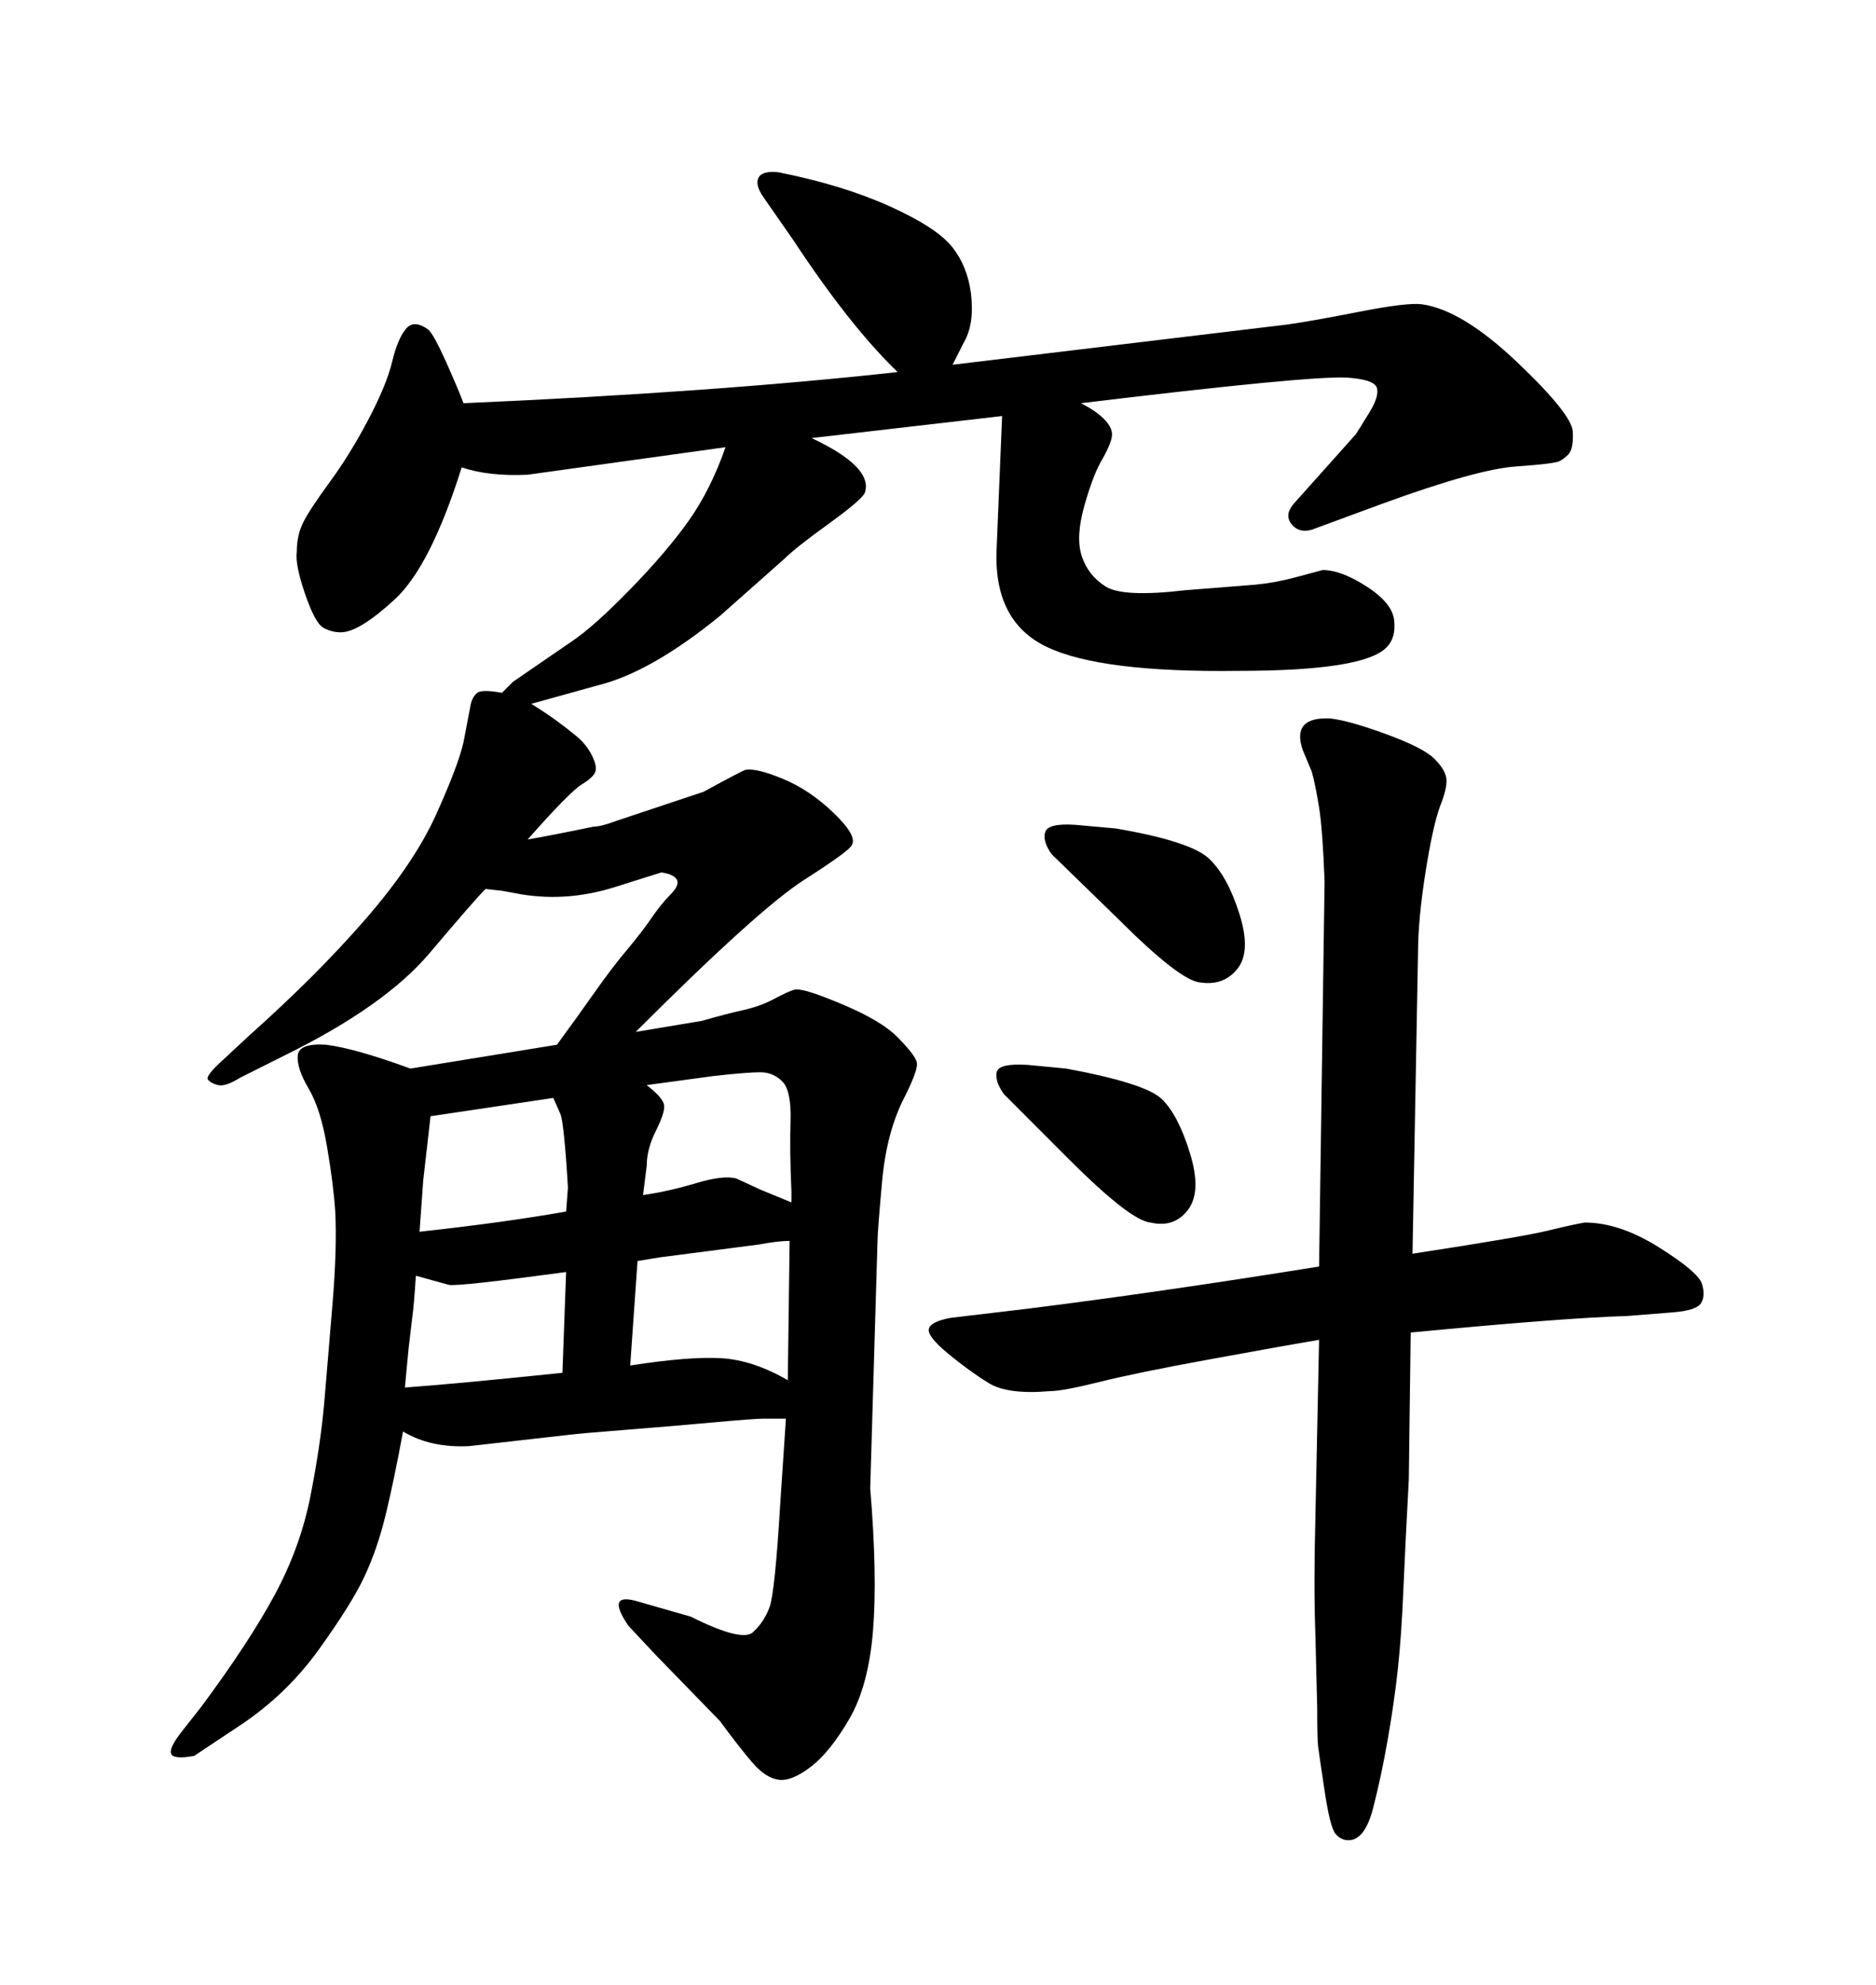 <svg xmlns="http://www.w3.org/2000/svg" xmlns:xlink="http://www.w3.org/1999/xlink" width="300" height="317.285"><path d="M101.66 164.94L101.66 164.94L112.21 163.18Q116.31 162.01 118.95 161.43Q121.58 160.84 123.78 159.67Q125.98 158.50 127.00 158.20Q128.03 157.91 131.84 159.38L131.84 159.38Q140.33 162.60 143.41 165.67Q146.48 168.75 146.63 169.92Q146.78 171.09 144.73 175.20L144.73 175.20Q141.80 180.76 141.06 188.82Q140.33 196.88 140.33 198.34L140.33 198.34L139.16 237.89Q140.33 251.95 139.60 260.74Q138.87 269.53 135.79 274.80Q132.71 280.08 129.64 282.42Q126.56 284.77 124.51 284.47L124.51 284.47Q122.46 284.18 120.41 281.84Q118.36 279.49 115.14 275.10L115.14 275.10L104.88 264.55L100.49 259.86Q96.68 254.30 102.25 256.05L102.25 256.05L110.45 258.40Q118.65 262.50 120.41 260.89Q122.17 259.28 123.05 256.93Q123.93 254.59 124.80 239.94L124.80 239.94L125.68 226.76Q123.34 226.76 122.02 226.76Q120.70 226.76 114.26 227.34Q107.81 227.93 100.34 228.52Q92.87 229.10 90.53 229.39L90.53 229.39L75 231.15Q68.85 231.45 64.45 228.81L64.45 228.81Q62.99 236.72 61.67 242.14Q60.35 247.56 58.30 251.95Q56.25 256.35 50.98 263.67Q45.70 271.00 38.09 275.98L38.09 275.98L31.05 280.66Q27.83 281.25 27.39 280.37Q26.95 279.49 29.00 276.86L29.00 276.86L32.23 272.75Q39.84 262.50 43.95 254.88Q48.05 247.27 49.66 239.06Q51.27 230.86 51.86 224.12Q52.44 217.38 53.17 208.45Q53.91 199.51 53.61 193.65L53.61 193.65Q53.32 189.26 52.29 183.25Q51.27 177.25 49.37 174.02Q47.46 170.80 47.61 168.75Q47.75 166.70 52.15 166.99L52.15 166.99Q56.84 167.58 65.63 170.80L65.63 170.80L89.06 166.99Q92.29 162.60 95.07 158.64Q97.85 154.69 100.20 151.90Q102.54 149.12 104.15 146.78Q105.76 144.43 107.23 142.97Q108.69 141.50 108.25 140.63Q107.81 139.75 105.76 139.45L105.76 139.45Q105.76 139.45 98.29 141.80Q90.82 144.14 83.50 142.97L83.50 142.97L80.27 142.38L77.64 142.09Q75.88 143.85 68.70 152.34Q61.52 160.84 45.41 168.75L45.41 168.75L38.38 172.27Q36.04 173.73 34.86 173.44Q33.69 173.14 33.25 172.56Q32.81 171.97 35.74 169.34L35.74 169.34L39.84 165.53Q50.68 155.86 58.45 146.92Q66.21 137.99 69.73 130.22Q73.24 122.46 74.12 118.65L74.12 118.65L75.29 112.50Q75.59 111.33 76.32 110.74Q77.05 110.16 80.27 110.74L80.27 110.74Q81.45 109.57 82.03 108.98L82.03 108.98L91.41 102.54Q94.92 100.20 100.78 94.19Q106.64 88.18 110.16 83.20Q113.67 78.22 116.02 71.48L116.02 71.48L84.38 75.88Q78.22 76.17 73.83 74.71L73.83 74.71Q68.85 90.53 63.13 95.80Q57.42 101.07 54.49 101.07L54.49 101.07Q53.03 101.07 51.71 100.34Q50.39 99.61 48.78 94.92Q47.17 90.23 47.46 88.18L47.46 88.18Q47.46 85.55 48.49 83.50Q49.51 81.45 52.73 77.05Q55.96 72.66 58.89 67.09Q61.82 61.52 62.70 57.86Q63.57 54.20 64.89 52.59Q66.21 50.98 68.55 52.73L68.55 52.73Q69.43 53.61 71.34 57.86Q73.24 62.11 74.12 64.45L74.12 64.45Q114.26 62.70 143.55 59.47L143.55 59.47Q135.94 52.15 126.86 38.38L126.86 38.38L122.17 31.64Q120.70 29.59 121.29 28.42Q121.88 27.25 124.51 27.54L124.51 27.54Q134.77 29.59 142.24 32.96Q149.71 36.33 152.20 39.40Q154.69 42.48 155.27 46.88L155.27 46.88Q155.86 51.86 154.10 54.79L154.10 54.79L152.34 58.30L205.96 51.86Q210.06 51.27 217.53 49.80Q225 48.34 227.34 48.63L227.34 48.63Q233.79 49.51 242.58 57.86Q251.37 66.21 251.51 68.99Q251.66 71.78 250.78 72.66L250.78 72.66Q250.20 73.24 249.46 73.68Q248.73 74.12 242.43 74.56Q236.13 75 220.90 80.57L220.90 80.57L209.77 84.67Q207.71 85.25 206.54 83.79Q205.37 82.32 206.84 80.57L206.84 80.57L211.82 75L216.80 69.43Q217.38 68.55 218.99 65.92Q220.61 63.28 220.17 61.96Q219.73 60.64 215.33 60.35L215.33 60.35Q209.18 60.06 172.85 64.45L172.85 64.45Q175.20 65.63 176.51 66.94Q177.83 68.26 177.83 69.43Q177.83 70.61 176.37 73.24L176.37 73.24Q174.90 75.59 173.44 80.71Q171.97 85.84 173.00 88.92Q174.02 91.99 176.81 93.75Q179.59 95.51 189.55 94.34L189.55 94.34L200.68 93.46Q203.91 93.16 207.13 92.29Q210.35 91.41 211.52 91.11L211.52 91.11Q214.45 91.11 218.55 93.75Q222.66 96.39 222.95 99.17Q223.24 101.95 221.78 103.42L221.78 103.42Q218.26 107.23 198.05 107.23L198.05 107.23Q176.07 107.52 167.43 103.42Q158.79 99.32 159.38 87.60L159.38 87.60L160.25 66.50L129.79 70.02Q139.75 74.71 138.28 78.81L138.28 78.81Q137.70 79.98 132.42 83.79Q127.15 87.60 125.39 89.36L125.39 89.36L115.14 98.44Q104.00 107.52 95.51 109.57L95.51 109.57L84.96 112.50Q87.30 113.96 88.92 115.14Q90.53 116.31 92.14 117.63Q93.75 118.95 94.63 120.70Q95.51 122.46 95.21 123.34Q94.92 124.22 93.02 125.39Q91.11 126.56 84.38 134.18L84.38 134.18Q87.89 133.59 94.92 132.13L94.92 132.13Q96.09 132.13 98.44 131.25L98.44 131.25L112.50 126.56Q118.95 123.05 119.24 123.05L119.24 123.05Q121.00 122.75 125.24 124.51Q129.49 126.27 133.30 129.93Q137.11 133.59 136.23 135.06L136.23 135.06Q135.94 135.94 128.61 140.63Q121.29 145.31 101.66 164.94ZM90.53 193.65L90.53 193.65L90.82 189.84Q90.53 184.86 90.23 181.93Q89.94 179.00 89.65 178.13L89.65 178.13L88.48 175.49L68.85 178.42L67.68 188.67L67.09 196.88Q80.57 195.41 90.53 193.65ZM102.83 191.02L102.83 191.02Q106.93 190.43 111.33 189.11Q115.72 187.79 117.77 188.38L117.77 188.38L121.58 190.14L126.56 192.19L126.56 190.43Q126.27 183.98 126.42 179.15Q126.56 174.32 125.10 172.85Q123.63 171.39 121.58 171.39Q119.53 171.39 114.26 171.97L114.26 171.97L103.42 173.44Q106.05 175.49 106.20 176.66Q106.35 177.83 104.88 180.76Q103.42 183.69 103.42 186.33L103.42 186.33L102.83 191.02ZM89.94 219.43L90.53 203.32Q73.24 205.66 71.78 205.37L71.78 205.37L66.50 203.91Q66.21 208.59 65.92 210.64L65.92 210.64L65.33 215.63L64.75 221.78Q72.95 221.19 89.94 219.43L89.94 219.43ZM101.95 201.56L101.95 201.56L100.78 218.26Q110.16 216.80 115.28 217.09Q120.41 217.38 125.98 220.61L125.98 220.61L126.27 198.34Q124.51 198.34 121.29 198.93L121.29 198.93L105.47 200.98L101.95 201.56ZM210.94 202.44L210.94 202.44L211.82 140.92Q211.52 132.71 210.94 129.05Q210.35 125.39 209.77 123.34L209.77 123.34L208.30 119.82Q206.54 114.55 212.70 114.84L212.70 114.84Q215.63 115.14 221.63 117.33Q227.64 119.53 229.39 121.29Q231.15 123.05 231.30 124.51Q231.45 125.98 230.27 128.91L230.27 128.91Q229.10 132.13 227.93 139.60Q226.76 147.07 226.76 152.34L226.76 152.34L225.88 200.39Q243.16 197.75 247.41 196.73Q251.66 195.70 253.42 195.41L253.42 195.41Q258.98 195.41 265.28 199.37Q271.58 203.32 272.17 205.22Q272.75 207.13 272.02 208.30Q271.29 209.47 267.48 209.77L267.48 209.77L260.16 210.35Q250.20 210.64 225.59 212.99L225.59 212.99L225.29 236.43Q224.71 247.27 224.41 254.30Q224.12 261.33 223.54 266.75Q222.95 272.17 221.92 278.03Q220.90 283.89 219.58 289.01Q218.26 294.14 215.63 294.14L215.63 294.14Q214.45 294.14 213.57 293.12Q212.70 292.09 211.82 286.23Q210.94 280.37 210.79 279.20Q210.64 278.03 210.64 273.05L210.64 273.05L210.35 261.33Q210.06 253.42 210.35 242.58L210.35 242.58L210.94 214.16Q205.66 215.04 193.65 217.24Q181.64 219.43 175.78 220.90Q169.92 222.36 167.87 222.36L167.87 222.36Q161.13 222.95 158.06 221.04Q154.98 219.14 151.61 216.36Q148.24 213.57 148.54 212.40Q148.83 211.23 152.05 210.64L152.05 210.64L164.36 209.18Q185.45 206.54 210.94 202.44ZM170.80 185.16L160.55 174.90Q159.08 172.85 159.38 171.39Q159.67 169.92 164.36 170.21L164.36 170.21L170.51 170.80Q183.11 173.14 185.74 175.63Q188.38 178.13 190.28 184.28Q192.19 190.43 189.99 193.36Q187.79 196.29 183.98 195.41L183.98 195.41Q180.76 195.12 170.80 185.16L170.80 185.16ZM178.71 146.78L168.16 136.52Q166.70 134.47 167.14 133.01Q167.58 131.54 171.97 131.84L171.97 131.84L178.42 132.42Q190.43 134.47 193.36 137.26Q196.29 140.04 198.19 146.04Q200.10 152.05 197.90 154.83Q195.70 157.62 191.89 157.03L191.89 157.03Q188.67 156.74 178.71 146.78L178.71 146.78Z"/></svg>